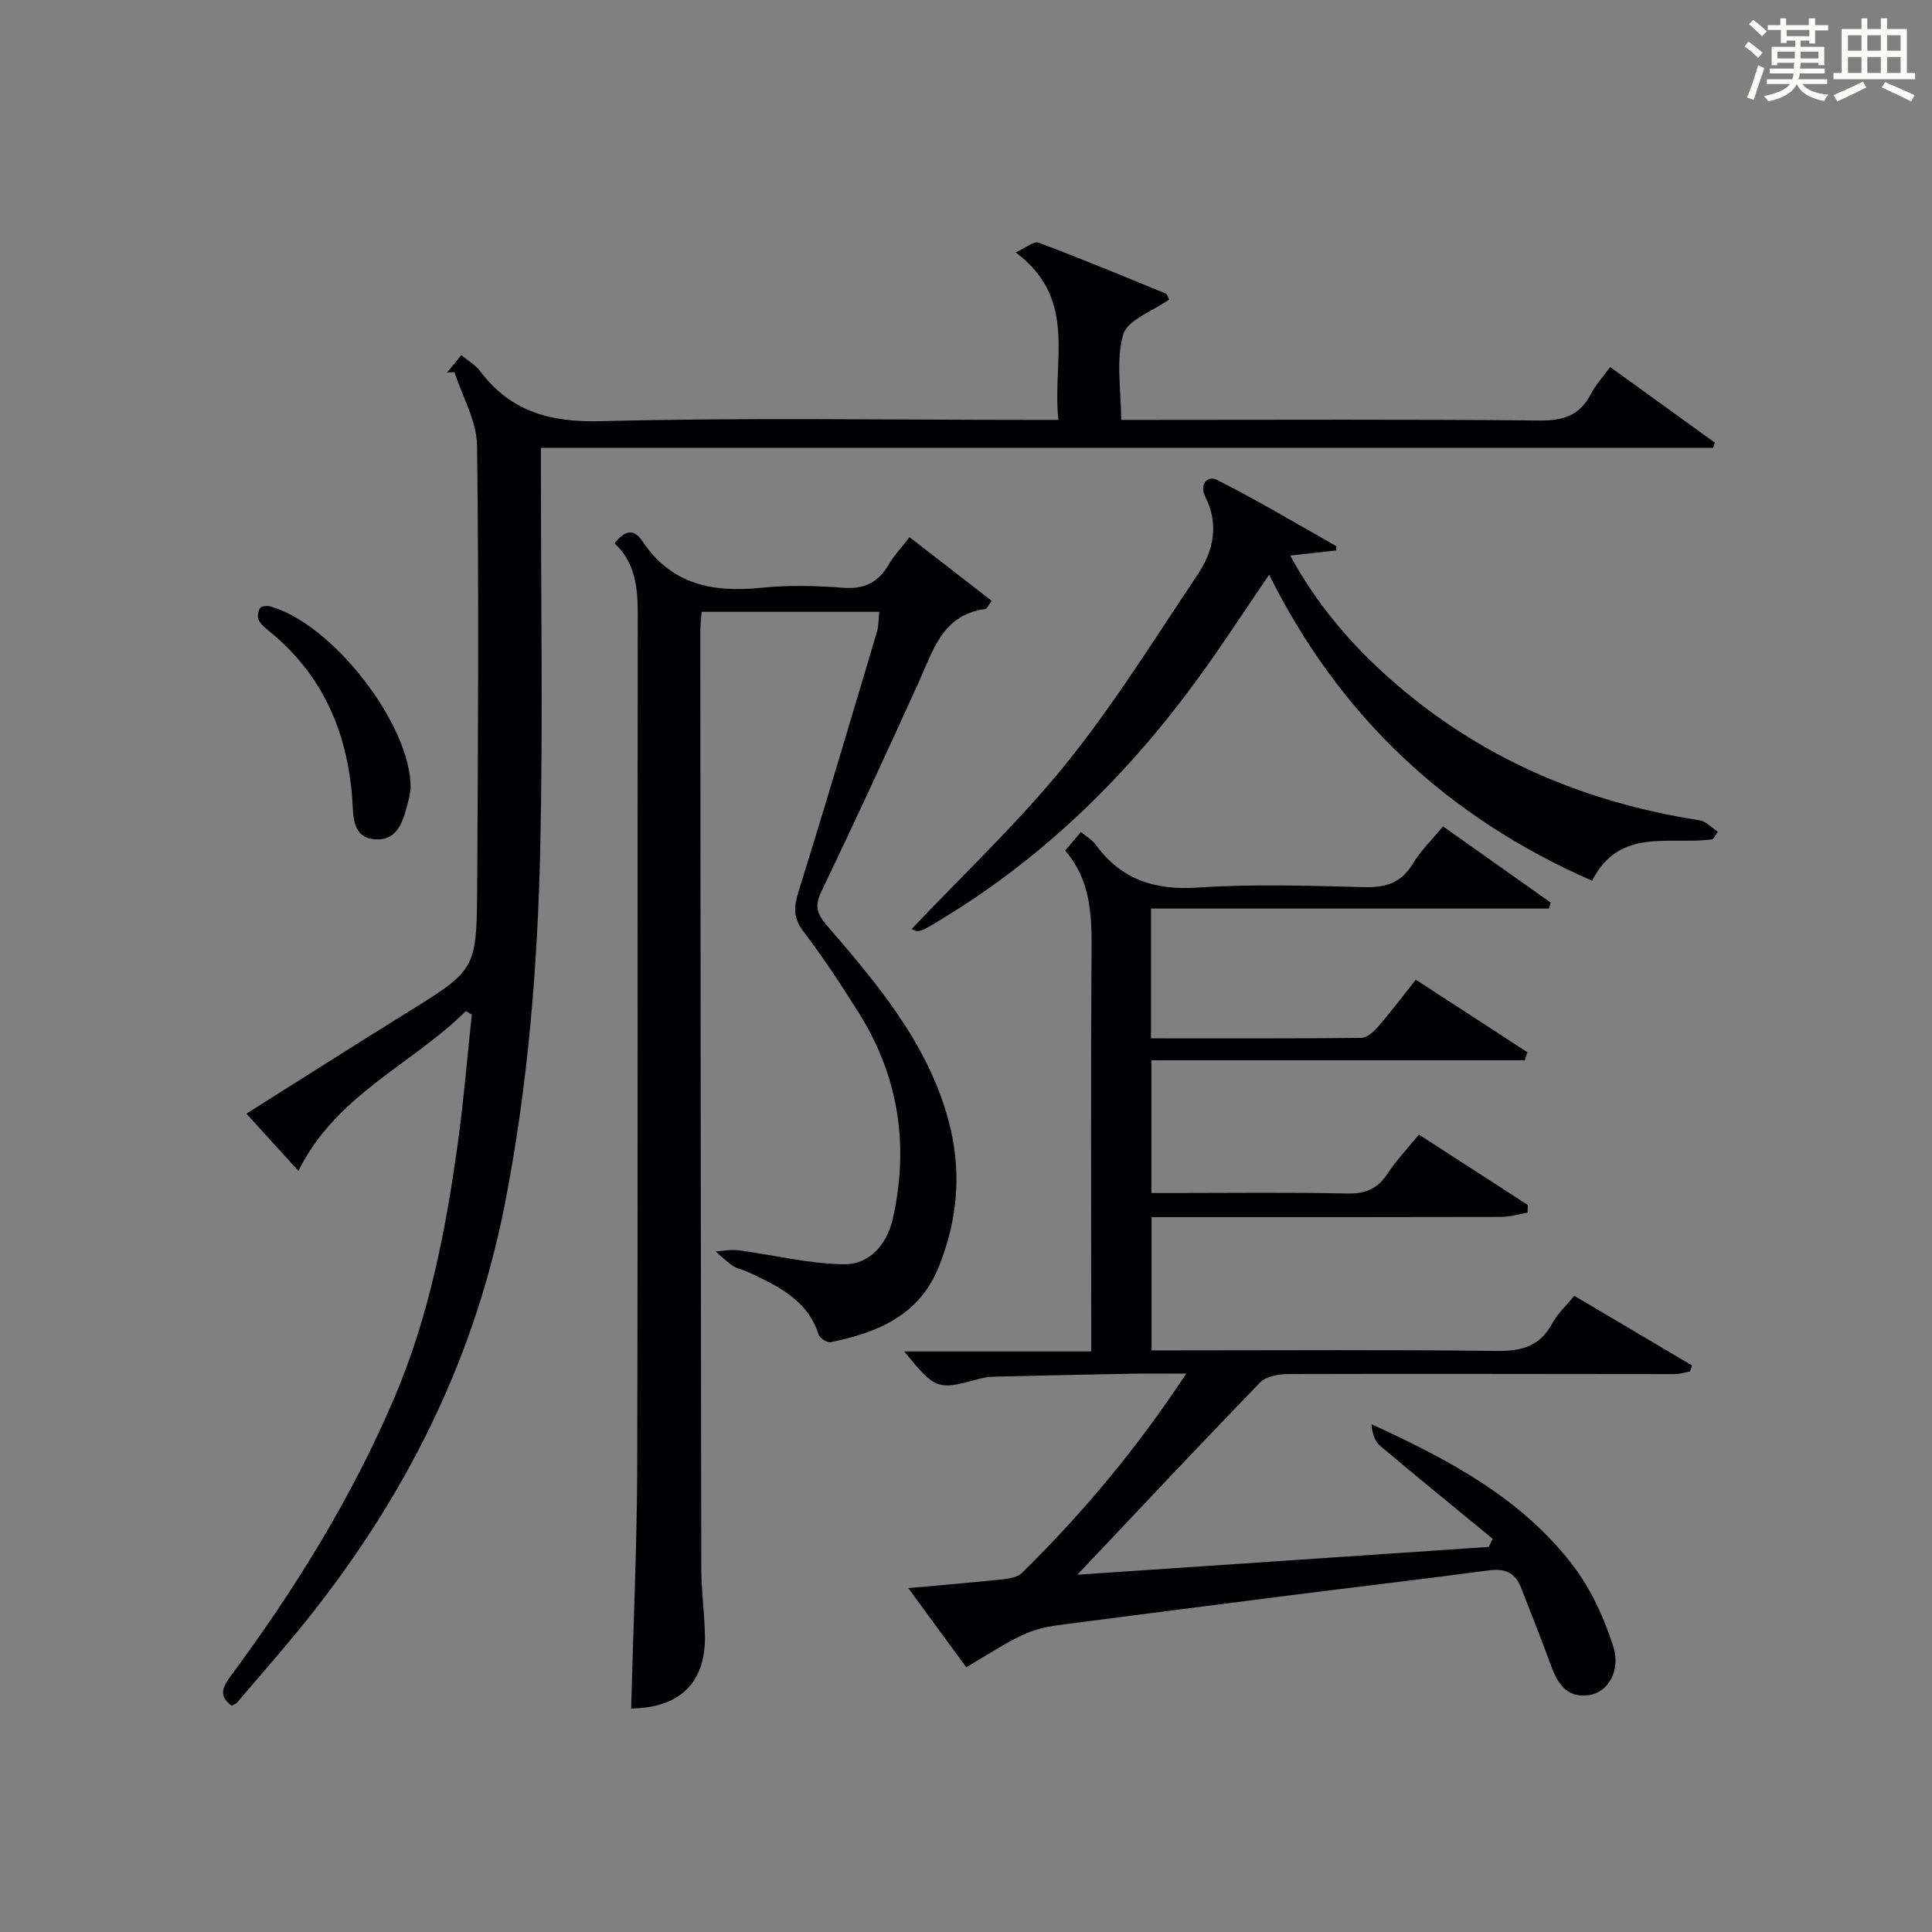 <?xml version="1.0" encoding="utf-8"?>
<svg version="1.1" id="漢_ZDIC_典" xmlns="http://www.w3.org/2000/svg" xmlns:xlink="http://www.w3.org/1999/xlink" x="0px" y="0px"
	 viewBox="0 0 400 400" style="enable-background:new 0 0 400 400;" xml:space="preserve">
<rect x="0" y="0" width="400" height="400" fill="#808080" stroke="none"/>
<style type="text/css">
	.st1{fill:#010104;}
	.st0{fill:#fbfcfa;}
</style>
<g>
	<path class="st0" d="M361.2,9.6l0.8-1c0.9,0.7,1.9,1.4,2.9,2.3L364,12C363,11,362,10.2,361.2,9.6z M361.7,20.2
		c0.9-2.1,1.6-4.3,2.3-6.7c0.4,0.2,0.8,0.4,1.3,0.6c-0.7,2.1-1.5,4.3-2.2,6.6L361.7,20.2z M362.1,5l0.9-0.9c1,0.8,2,1.6,2.8,2.4
		l-1,1C363.9,6.6,363,5.8,362.1,5z M374.6,3.8h1.2v1.4h2.7v1.1h-2.7v2.7h-1.2V8.4h-1.8v1.3h4.9v3.8h-1.2v-0.5h-3.7
		c0,0.4-0.1,0.9-0.1,1.2h5.1v1h-5.2c0,0.5-0.1,0.9-0.3,1.2h6v1h-5.2c1.1,1.3,2.9,2,5.5,2.2c-0.4,0.4-0.7,0.8-0.9,1.3
		c-2.9-0.5-4.8-1.6-5.7-3.5H372c-0.8,1.7-2.7,2.9-5.9,3.6c-0.2-0.4-0.6-0.8-0.9-1.1c2.8-0.6,4.6-1.4,5.4-2.5h-4.8v-1h5.3
		c0.1-0.3,0.2-0.7,0.2-1.2h-4.9v-1h5c0-0.4,0-0.8,0.1-1.2H368v0.5h-1.2V9.7h4.9V8.4h-1.8v0.5h-1.2V6.2H366V5.2h2.6V3.8h1.2v1.4h4.7
		V3.8z M368,12.1h3.6c0-0.4,0-0.9,0-1.4H368V12.1z M369.9,7.5h4.7V6.2h-4.7V7.5z M376.5,10.7h-3.7c0,0.5,0,1,0,1.4h3.7V10.7z"/>
	<path class="st0" d="M385.3,3.8h1.3V6h2.8V3.8h1.3V6h4.1v9.1h1.7v1.3h-16.9v-1.3h1.7V6h4.1V3.8z M385.7,16.9l0.7,1.2
		c-1.8,0.9-3.8,1.9-6,2.9c-0.2-0.4-0.5-0.8-0.8-1.3C381.9,18.7,383.9,17.8,385.7,16.9z M382.6,10.5h2.8V7.3h-2.8V10.5z M382.6,15.1
		h2.8v-3.3h-2.8V15.1z M386.6,10.5h2.8V7.3h-2.8V10.5z M386.6,15.1h2.8v-3.3h-2.8V15.1z M390.3,17c2.1,0.9,4.1,1.8,6.1,2.7l-0.7,1.3
		c-2.2-1.1-4.2-2-6.1-2.9L390.3,17z M393.5,7.3h-2.8v3.2h2.8V7.3z M390.7,15.1h2.8v-3.3h-2.8V15.1z"/>
	
	<path class="st1" d="M238.3,188.11c0,9.46,0,17.89,0,26.87c14.67,0,29.12,0.06,43.56-0.1c1.18-0.01,2.58-1.3,3.48-2.34
		c2.6-3.01,5.01-6.2,7.79-9.71c7.79,5.07,15.44,10.04,23.09,15.02c-0.17,0.56-0.35,1.11-0.52,1.67c-25.66,0-51.33,0-77.31,0
		c0,9.43,0,18.02,0,27.48c1.41,0,2.98,0,4.55,0c12,0,24-0.16,35.99,0.1c3.74,0.08,6.25-0.91,8.3-4.05c1.81-2.76,4.13-5.19,6.54-8.15
		c7.61,4.92,15.08,9.75,22.55,14.58c-0.02,0.53-0.04,1.06-0.06,1.59c-1.84,0.31-3.68,0.87-5.53,0.88
		c-22.16,0.06-44.33,0.04-66.49,0.04c-1.82,0-3.64,0-5.82,0c0,9.16,0,18.05,0,27.59c2.02,0,3.97,0,5.93,0
		c21.83,0,43.66-0.16,65.49,0.12c5.18,0.07,8.98-0.95,11.54-5.71c1.06-1.98,2.83-3.59,4.56-5.71c8.3,4.91,16.35,9.67,24.39,14.43
		c-0.15,0.42-0.31,0.84-0.46,1.26c-1.07,0.18-2.14,0.52-3.21,0.52c-26.66-0.01-53.32-0.09-79.99-0.01c-1.97,0.01-4.56,0.49-5.8,1.77
		c-12.61,13.01-25,26.23-37.82,39.78c28.31-1.92,56.75-3.84,85.2-5.76c0.26-0.56,0.53-1.13,0.79-1.69
		c-7.78-6.39-15.59-12.73-23.28-19.23c-1.14-0.96-1.67-2.65-1.81-4.48c16,7.32,31.22,15.39,41.85,29.43
		c3.69,4.88,6.39,10.83,8.24,16.7c1.58,5.01-1.27,9.43-5.01,9.95c-5.16,0.72-6.79-2.98-8.23-6.96c-1.85-5.14-3.93-10.2-5.89-15.3
		c-1.2-3.11-3.35-4.01-6.67-3.56c-13.66,1.83-27.36,3.42-41.03,5.15c-14.98,1.89-29.96,3.85-44.94,5.77
		c-8.98,1.15-9.14,1.2-22.21,9.15c-3.77-5.14-7.56-10.32-12.01-16.4c7.14-0.65,13.33-1.15,19.5-1.81c1.4-0.15,3.12-0.44,4.04-1.34
		c12.49-12.27,23.69-25.61,34.01-41.25c-4.35,0-7.76-0.05-11.18,0.01c-9.65,0.18-19.3,0.39-28.94,0.63
		c-0.98,0.02-1.98,0.23-2.94,0.49c-8.48,2.32-8.89,2.19-15.32-5.73c13.04,0,25.54,0,38.71,0c0-2.45,0-4.21,0-5.97
		c0-25.83-0.11-51.66,0.07-77.49c0.05-7.31-0.33-14.3-5.47-20.24c1.16-1.37,2.1-2.47,3.26-3.84c1.13,0.95,2.32,1.61,3.05,2.61
		c5.29,7.26,12.23,9.49,21.17,8.89c11.45-0.77,22.99-0.37,34.48-0.09c4.41,0.11,7.62-0.86,9.99-4.8c1.61-2.67,3.93-4.92,6.28-7.78
		c7.51,5.32,14.9,10.55,22.29,15.78c-0.11,0.41-0.22,0.83-0.34,1.24C293.43,188.11,266.12,188.11,238.3,188.11z"/>
	<path class="st1" d="M96.45,209.34c-11.22,11.1-26.89,17.33-34.66,33.09c-3.67-4.04-7.04-7.75-10.77-11.86c11.23-7.07,22.1-14.01,33.05-20.8
		c14.42-8.94,14.62-8.89,14.72-26.02c0.19-30.49,0.37-60.99-0.02-91.48c-0.07-5.1-3.05-10.16-4.68-15.24
		c-0.52,0.04-1.04,0.09-1.56,0.13c0.89-1.09,1.79-2.19,2.97-3.63c1.44,1.19,2.94,2.03,3.89,3.29c6.35,8.45,14.55,10.65,25.09,10.38
		c29.48-0.77,58.98-0.27,88.48-0.27c1.8,0,3.6,0,6.18,0c-1.4-12.04,4.19-24.94-8.85-34.67c2.2-1,3.79-2.39,4.72-2.03
		c8.84,3.33,17.58,6.95,26.33,10.54c0.34,0.14,0.47,0.8,0.71,1.25c-3.37,2.41-8.61,4.18-9.5,7.22c-1.55,5.33-0.43,11.43-0.43,17.69
		c2.2,0,3.99,0,5.77,0c27,0,53.99-0.14,80.99,0.13c4.91,0.05,8.23-1.12,10.5-5.49c0.98-1.89,2.49-3.51,3.99-5.58
		c7.29,5.27,14.48,10.46,21.67,15.66c-0.12,0.36-0.23,0.72-0.35,1.08c-80.64,0-161.28,0-242.7,0c0,2.34,0,4.09,0,5.83
		c0,25.33,0.41,50.67-0.11,75.99c-0.52,25.09-2.52,50.05-7.37,74.8c-6.74,34.37-22.44,64.08-44.75,90.64
		c-3.53,4.21-7.13,8.36-10.71,12.53c-0.2,0.23-0.56,0.33-1.07,0.63c-2.6-1.87-2.07-3.64-0.3-6.03
		c13.3-17.95,25.03-36.82,33.85-57.44c7.33-17.13,10.82-35.17,13.32-53.47c1.19-8.69,1.9-17.43,2.83-26.16
		C97.27,209.82,96.86,209.58,96.45,209.34z"/>
	<path class="st1" d="M127.25,112.5c2.01-2.65,3.96-3.15,5.72-0.5c5.98,9.04,14.62,10.73,24.66,9.69c5.61-0.58,11.35-0.43,16.98,0
		c4.41,0.34,7.26-1.14,9.41-4.84c1.07-1.84,2.58-3.42,4.29-5.63c5.82,4.51,11.43,8.85,17.02,13.18c-0.89,1.19-1.06,1.65-1.28,1.68
		c-8.89,1.15-10.83,8.53-13.82,15.12c-6.59,14.53-13.28,29.02-20.18,43.4c-1.4,2.92-0.95,4.55,1.07,6.9
		c10.42,12.12,20.81,24.28,25.19,40.24c2.89,10.53,2.05,20.72-2.02,30.71c-4.05,9.95-12.71,13.48-22.32,15.44
		c-0.72,0.15-2.25-0.86-2.5-1.62c-2.29-7.17-8.38-9.96-14.43-12.84c-1.05-0.5-2.27-0.68-3.22-1.3c-1.32-0.87-2.45-2.01-3.67-3.04
		c1.58-0.09,3.2-0.43,4.74-0.23c7.3,0.96,14.57,2.81,21.87,2.89c5.37,0.06,8.94-4.22,10.12-9.56c3.35-15.08,1.17-29.35-7.08-42.5
		c-3.62-5.77-7.39-11.48-11.5-16.9c-2.09-2.76-1.96-5.01-1-8.09c5.57-17.91,10.9-35.89,16.26-53.87c0.36-1.21,0.31-2.55,0.48-4.16
		c-12.4,0-24.47,0-36.78,0c-0.1,1.52-0.27,2.81-0.27,4.1c0.05,64.65,0.09,129.31,0.2,193.96c0.01,4.65,0.68,9.29,0.76,13.94
		c0.16,9.75-5.24,14.92-15.28,15.06c0.44-16.76,1.21-33.52,1.26-50.28c0.16-58.66,0.03-117.31,0.11-175.97
		C132.06,121.88,131.63,116.58,127.25,112.5z"/>
	<path class="st1" d="M354.62,173.75c-8.81,1.3-19.34-2.63-24.99,8.6c-29.96-13.11-52.23-33.98-66.87-63.37c-5.02,7.35-9.6,14.43-14.55,21.24
		c-14.33,19.71-31.36,36.62-52.23,49.44c-5.64,3.46-5.63,3.47-7.24,2.69c10.47-11.08,22.04-21.94,31.93-34.17
		c9.99-12.36,18.42-26,27.3-39.23c3.28-4.88,4.45-10.36,1.6-16.04c-1.36-2.72,0.5-4.52,2.39-3.56c8.39,4.24,16.48,9.07,24.67,13.7
		c0.07,0.04,0.01,0.3,0.01,0.91c-2.9,0.33-5.9,0.66-9.52,1.07c5.5,10.06,12.38,18.13,20.5,25.36
		c18.45,16.42,40.07,25.67,64.28,29.45c1.34,0.21,2.51,1.55,3.76,2.36C355.31,172.72,354.96,173.24,354.62,173.75z"/>
	<path class="st1" d="M85.02,163.2c-0.07,0.4-0.15,1.4-0.41,2.35c-1.03,3.89-1.94,8.59-7.01,8.22c-4.83-0.35-4.42-5.06-4.69-8.61
		c-1.06-13.7-6.12-25.38-16.91-34.26c-0.9-0.74-1.89-1.5-2.42-2.47c-0.34-0.63-0.16-1.81,0.23-2.49c0.23-0.41,1.39-0.58,2.01-0.42
		C68.63,128.93,85.15,149.96,85.02,163.2z"/>
</g>
</svg>
